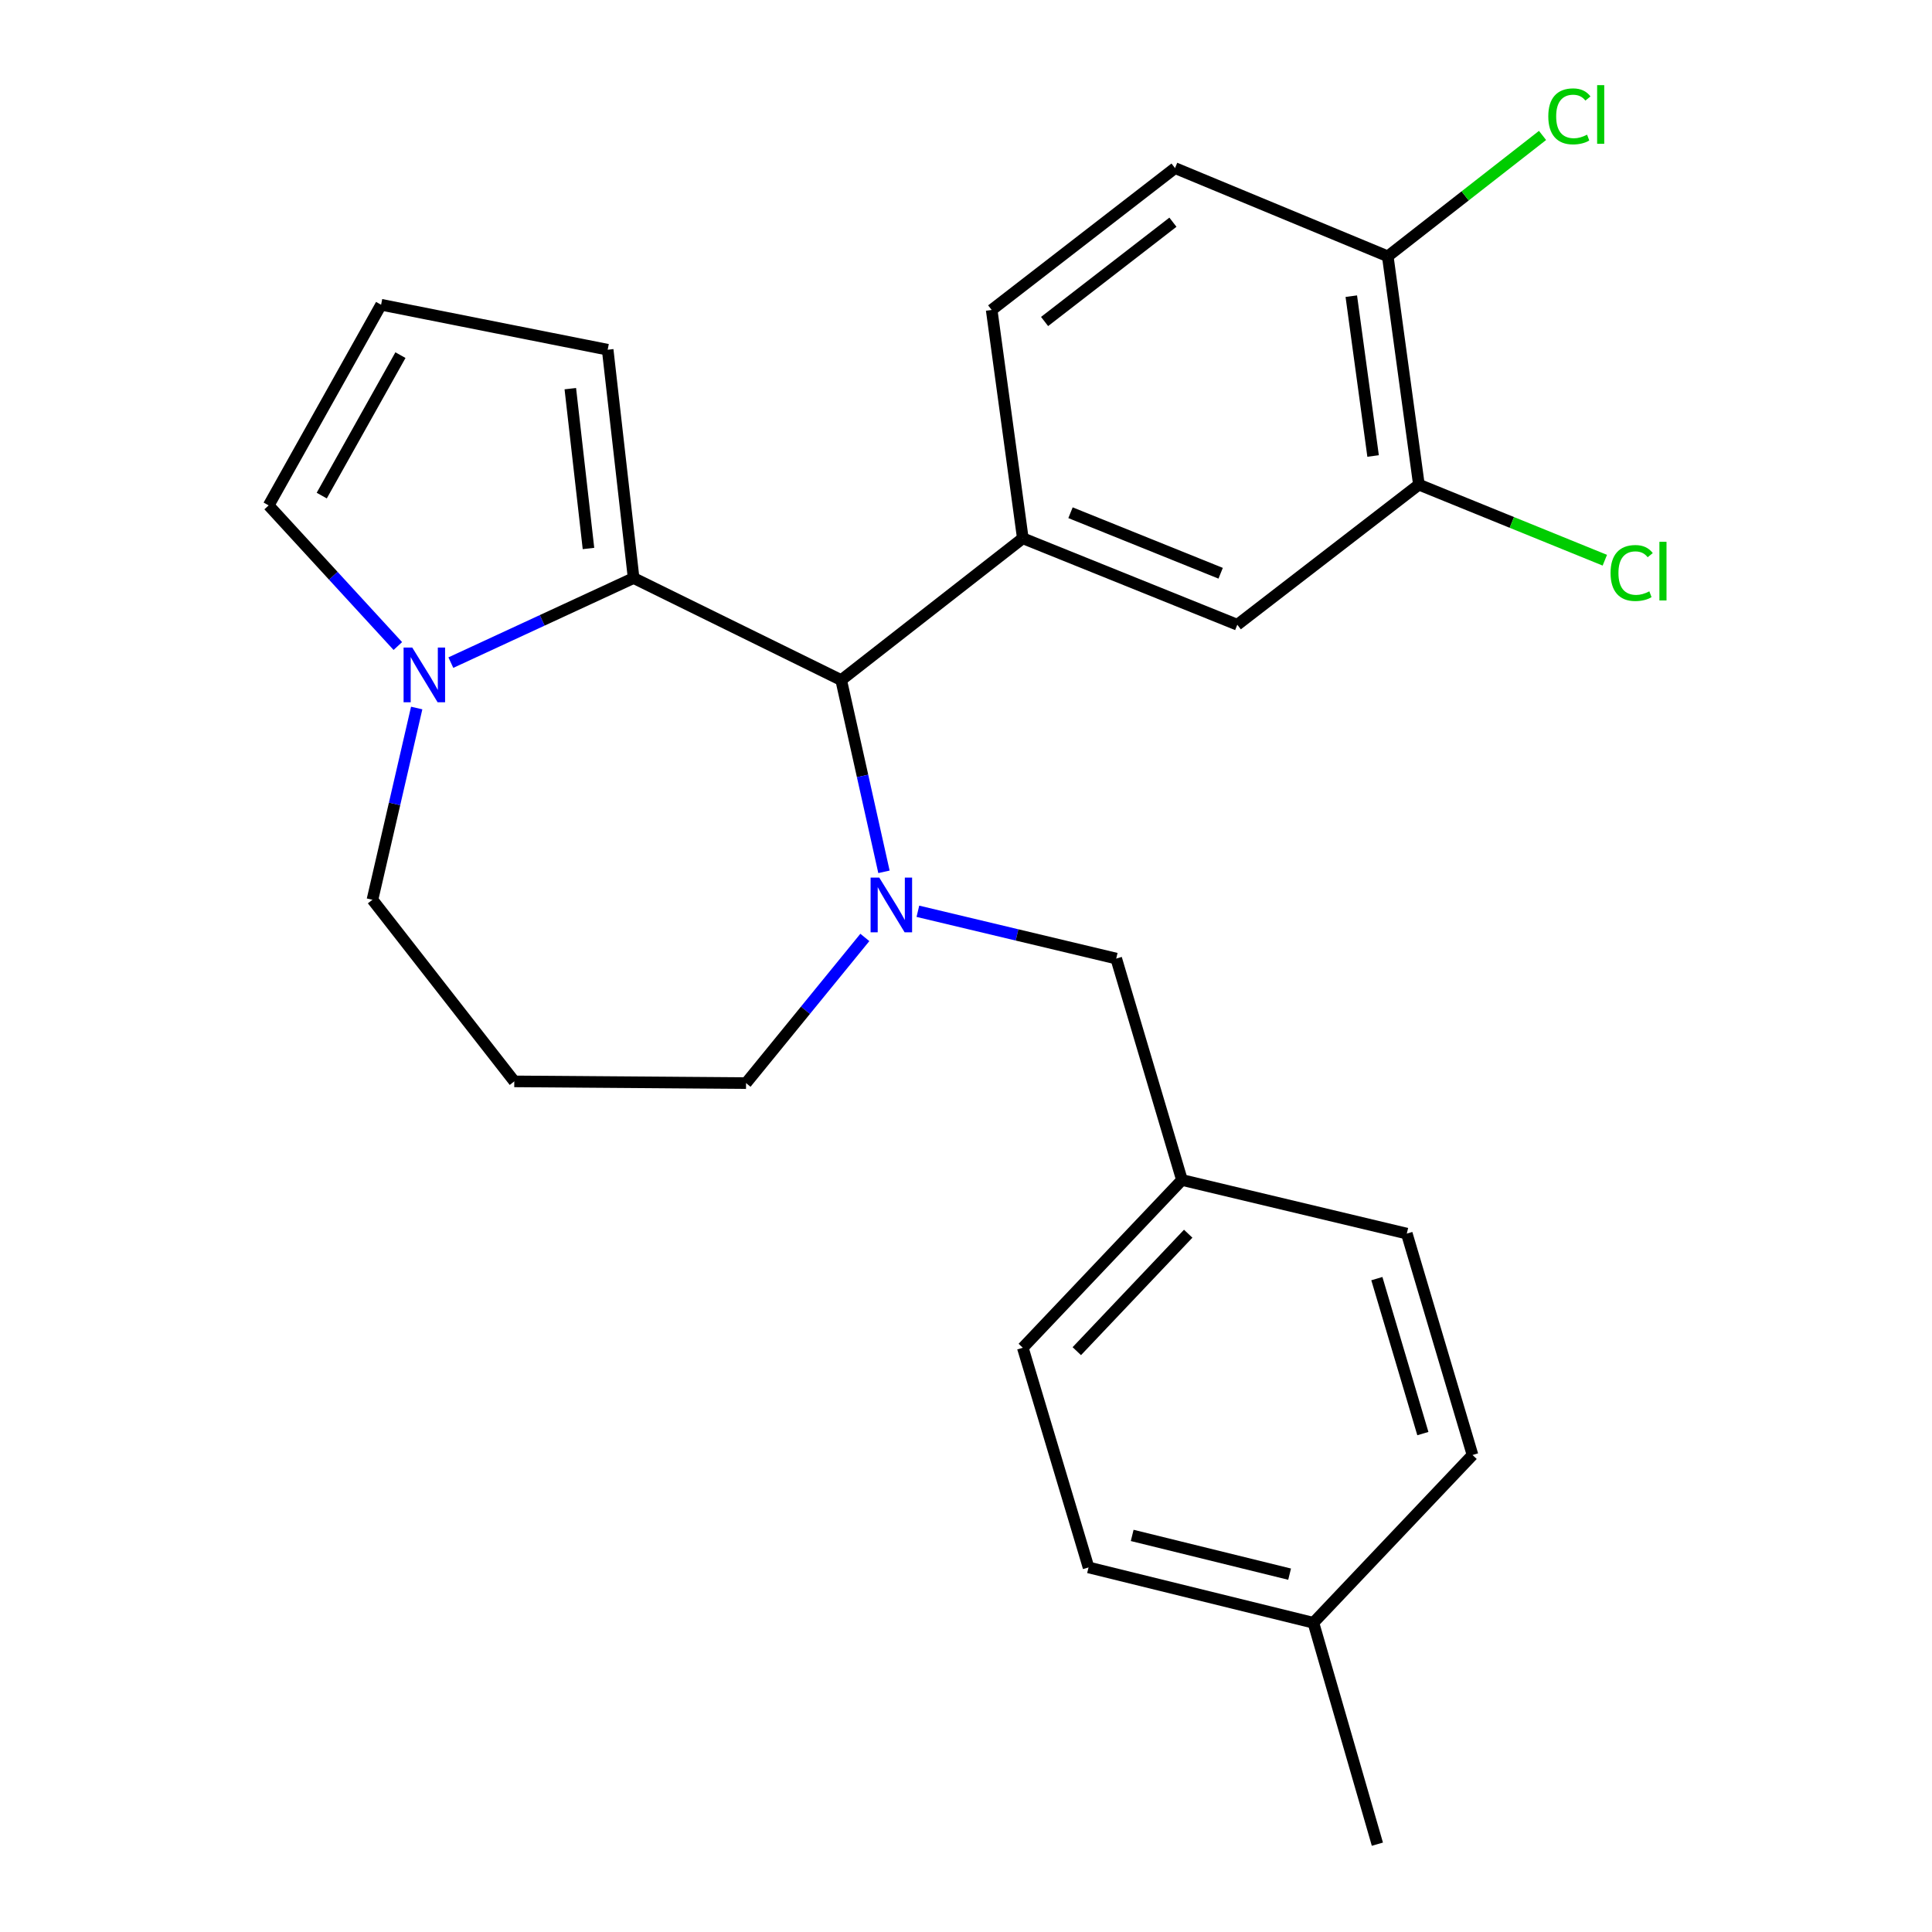 <?xml version='1.0' encoding='iso-8859-1'?>
<svg version='1.1' baseProfile='full'
              xmlns='http://www.w3.org/2000/svg'
                      xmlns:rdkit='http://www.rdkit.org/xml'
                      xmlns:xlink='http://www.w3.org/1999/xlink'
                  xml:space='preserve'
width='1000px' height='1000px' viewBox='0 0 1000 1000'>
<!-- END OF HEADER -->
<rect style='opacity:1.0;fill:#FFFFFF;stroke:none' width='1000' height='1000' x='0' y='0'> </rect>
<path class='bond-0' d='M 435.397,352.008 L 327.959,299.197' style='fill:none;fill-rule:evenodd;stroke:#000000;stroke-width:6px;stroke-linecap:butt;stroke-linejoin:miter;stroke-opacity:1' />
<path class='bond-1' d='M 435.397,352.008 L 446.467,401.633' style='fill:none;fill-rule:evenodd;stroke:#000000;stroke-width:6px;stroke-linecap:butt;stroke-linejoin:miter;stroke-opacity:1' />
<path class='bond-1' d='M 446.467,401.633 L 457.537,451.258' style='fill:none;fill-rule:evenodd;stroke:#0000FF;stroke-width:6px;stroke-linecap:butt;stroke-linejoin:miter;stroke-opacity:1' />
<path class='bond-2' d='M 435.397,352.008 L 529.405,278.604' style='fill:none;fill-rule:evenodd;stroke:#000000;stroke-width:6px;stroke-linecap:butt;stroke-linejoin:miter;stroke-opacity:1' />
<path class='bond-3' d='M 192.778,465.714 L 204.229,416.091' style='fill:none;fill-rule:evenodd;stroke:#000000;stroke-width:6px;stroke-linecap:butt;stroke-linejoin:miter;stroke-opacity:1' />
<path class='bond-3' d='M 204.229,416.091 L 215.68,366.469' style='fill:none;fill-rule:evenodd;stroke:#0000FF;stroke-width:6px;stroke-linecap:butt;stroke-linejoin:miter;stroke-opacity:1' />
<path class='bond-4' d='M 192.778,465.714 L 266.194,559.722' style='fill:none;fill-rule:evenodd;stroke:#000000;stroke-width:6px;stroke-linecap:butt;stroke-linejoin:miter;stroke-opacity:1' />
<path class='bond-5' d='M 447.646,485.217 L 416.9,522.917' style='fill:none;fill-rule:evenodd;stroke:#0000FF;stroke-width:6px;stroke-linecap:butt;stroke-linejoin:miter;stroke-opacity:1' />
<path class='bond-5' d='M 416.9,522.917 L 386.154,560.618' style='fill:none;fill-rule:evenodd;stroke:#000000;stroke-width:6px;stroke-linecap:butt;stroke-linejoin:miter;stroke-opacity:1' />
<path class='bond-6' d='M 475.092,471.674 L 526.422,483.914' style='fill:none;fill-rule:evenodd;stroke:#0000FF;stroke-width:6px;stroke-linecap:butt;stroke-linejoin:miter;stroke-opacity:1' />
<path class='bond-6' d='M 526.422,483.914 L 577.752,496.155' style='fill:none;fill-rule:evenodd;stroke:#000000;stroke-width:6px;stroke-linecap:butt;stroke-linejoin:miter;stroke-opacity:1' />
<path class='bond-7' d='M 266.194,559.722 L 386.154,560.618' style='fill:none;fill-rule:evenodd;stroke:#000000;stroke-width:6px;stroke-linecap:butt;stroke-linejoin:miter;stroke-opacity:1' />
<path class='bond-8' d='M 233.361,342.972 L 280.66,321.084' style='fill:none;fill-rule:evenodd;stroke:#0000FF;stroke-width:6px;stroke-linecap:butt;stroke-linejoin:miter;stroke-opacity:1' />
<path class='bond-8' d='M 280.66,321.084 L 327.959,299.197' style='fill:none;fill-rule:evenodd;stroke:#000000;stroke-width:6px;stroke-linecap:butt;stroke-linejoin:miter;stroke-opacity:1' />
<path class='bond-9' d='M 205.919,334.387 L 172.489,297.99' style='fill:none;fill-rule:evenodd;stroke:#0000FF;stroke-width:6px;stroke-linecap:butt;stroke-linejoin:miter;stroke-opacity:1' />
<path class='bond-9' d='M 172.489,297.99 L 139.059,261.593' style='fill:none;fill-rule:evenodd;stroke:#000000;stroke-width:6px;stroke-linecap:butt;stroke-linejoin:miter;stroke-opacity:1' />
<path class='bond-10' d='M 327.959,299.197 L 314.529,181.015' style='fill:none;fill-rule:evenodd;stroke:#000000;stroke-width:6px;stroke-linecap:butt;stroke-linejoin:miter;stroke-opacity:1' />
<path class='bond-10' d='M 304.594,283.895 L 295.193,201.168' style='fill:none;fill-rule:evenodd;stroke:#000000;stroke-width:6px;stroke-linecap:butt;stroke-linejoin:miter;stroke-opacity:1' />
<path class='bond-11' d='M 314.529,181.015 L 197.254,157.736' style='fill:none;fill-rule:evenodd;stroke:#000000;stroke-width:6px;stroke-linecap:butt;stroke-linejoin:miter;stroke-opacity:1' />
<path class='bond-12' d='M 197.254,157.736 L 139.059,261.593' style='fill:none;fill-rule:evenodd;stroke:#000000;stroke-width:6px;stroke-linecap:butt;stroke-linejoin:miter;stroke-opacity:1' />
<path class='bond-12' d='M 207.27,183.819 L 166.533,256.519' style='fill:none;fill-rule:evenodd;stroke:#000000;stroke-width:6px;stroke-linecap:butt;stroke-linejoin:miter;stroke-opacity:1' />
<path class='bond-13' d='M 563.427,811.295 L 679.819,839.945' style='fill:none;fill-rule:evenodd;stroke:#000000;stroke-width:6px;stroke-linecap:butt;stroke-linejoin:miter;stroke-opacity:1' />
<path class='bond-13' d='M 586.022,794.727 L 667.496,814.782' style='fill:none;fill-rule:evenodd;stroke:#000000;stroke-width:6px;stroke-linecap:butt;stroke-linejoin:miter;stroke-opacity:1' />
<path class='bond-14' d='M 563.427,811.295 L 529.405,697.601' style='fill:none;fill-rule:evenodd;stroke:#000000;stroke-width:6px;stroke-linecap:butt;stroke-linejoin:miter;stroke-opacity:1' />
<path class='bond-15' d='M 577.752,496.155 L 611.774,610.755' style='fill:none;fill-rule:evenodd;stroke:#000000;stroke-width:6px;stroke-linecap:butt;stroke-linejoin:miter;stroke-opacity:1' />
<path class='bond-16' d='M 679.819,839.945 L 762.176,753.099' style='fill:none;fill-rule:evenodd;stroke:#000000;stroke-width:6px;stroke-linecap:butt;stroke-linejoin:miter;stroke-opacity:1' />
<path class='bond-17' d='M 679.819,839.945 L 712.933,954.545' style='fill:none;fill-rule:evenodd;stroke:#000000;stroke-width:6px;stroke-linecap:butt;stroke-linejoin:miter;stroke-opacity:1' />
<path class='bond-18' d='M 734.421,250.849 L 718.305,132.667' style='fill:none;fill-rule:evenodd;stroke:#000000;stroke-width:6px;stroke-linecap:butt;stroke-linejoin:miter;stroke-opacity:1' />
<path class='bond-18' d='M 710.713,236.025 L 699.432,153.298' style='fill:none;fill-rule:evenodd;stroke:#000000;stroke-width:6px;stroke-linecap:butt;stroke-linejoin:miter;stroke-opacity:1' />
<path class='bond-19' d='M 734.421,250.849 L 640.425,323.358' style='fill:none;fill-rule:evenodd;stroke:#000000;stroke-width:6px;stroke-linecap:butt;stroke-linejoin:miter;stroke-opacity:1' />
<path class='bond-20' d='M 734.421,250.849 L 782.537,270.409' style='fill:none;fill-rule:evenodd;stroke:#000000;stroke-width:6px;stroke-linecap:butt;stroke-linejoin:miter;stroke-opacity:1' />
<path class='bond-20' d='M 782.537,270.409 L 830.653,289.968' style='fill:none;fill-rule:evenodd;stroke:#00CC00;stroke-width:6px;stroke-linecap:butt;stroke-linejoin:miter;stroke-opacity:1' />
<path class='bond-21' d='M 718.305,132.667 L 608.193,87.006' style='fill:none;fill-rule:evenodd;stroke:#000000;stroke-width:6px;stroke-linecap:butt;stroke-linejoin:miter;stroke-opacity:1' />
<path class='bond-22' d='M 718.305,132.667 L 758.359,101.388' style='fill:none;fill-rule:evenodd;stroke:#000000;stroke-width:6px;stroke-linecap:butt;stroke-linejoin:miter;stroke-opacity:1' />
<path class='bond-22' d='M 758.359,101.388 L 798.412,70.108' style='fill:none;fill-rule:evenodd;stroke:#00CC00;stroke-width:6px;stroke-linecap:butt;stroke-linejoin:miter;stroke-opacity:1' />
<path class='bond-23' d='M 640.425,323.358 L 529.405,278.604' style='fill:none;fill-rule:evenodd;stroke:#000000;stroke-width:6px;stroke-linecap:butt;stroke-linejoin:miter;stroke-opacity:1' />
<path class='bond-23' d='M 631.806,296.716 L 554.092,265.388' style='fill:none;fill-rule:evenodd;stroke:#000000;stroke-width:6px;stroke-linecap:butt;stroke-linejoin:miter;stroke-opacity:1' />
<path class='bond-24' d='M 608.193,87.006 L 513.289,160.422' style='fill:none;fill-rule:evenodd;stroke:#000000;stroke-width:6px;stroke-linecap:butt;stroke-linejoin:miter;stroke-opacity:1' />
<path class='bond-24' d='M 607.105,115.014 L 540.673,166.406' style='fill:none;fill-rule:evenodd;stroke:#000000;stroke-width:6px;stroke-linecap:butt;stroke-linejoin:miter;stroke-opacity:1' />
<path class='bond-25' d='M 529.405,278.604 L 513.289,160.422' style='fill:none;fill-rule:evenodd;stroke:#000000;stroke-width:6px;stroke-linecap:butt;stroke-linejoin:miter;stroke-opacity:1' />
<path class='bond-26' d='M 762.176,753.099 L 728.154,638.51' style='fill:none;fill-rule:evenodd;stroke:#000000;stroke-width:6px;stroke-linecap:butt;stroke-linejoin:miter;stroke-opacity:1' />
<path class='bond-26' d='M 736.474,742.027 L 712.658,661.814' style='fill:none;fill-rule:evenodd;stroke:#000000;stroke-width:6px;stroke-linecap:butt;stroke-linejoin:miter;stroke-opacity:1' />
<path class='bond-27' d='M 728.154,638.51 L 611.774,610.755' style='fill:none;fill-rule:evenodd;stroke:#000000;stroke-width:6px;stroke-linecap:butt;stroke-linejoin:miter;stroke-opacity:1' />
<path class='bond-28' d='M 611.774,610.755 L 529.405,697.601' style='fill:none;fill-rule:evenodd;stroke:#000000;stroke-width:6px;stroke-linecap:butt;stroke-linejoin:miter;stroke-opacity:1' />
<path class='bond-28' d='M 615.01,638.569 L 557.351,699.361' style='fill:none;fill-rule:evenodd;stroke:#000000;stroke-width:6px;stroke-linecap:butt;stroke-linejoin:miter;stroke-opacity:1' />
<path  class='atom-2' d='M 455.101 454.24
L 464.381 469.24
Q 465.301 470.72, 466.781 473.4
Q 468.261 476.08, 468.341 476.24
L 468.341 454.24
L 472.101 454.24
L 472.101 482.56
L 468.221 482.56
L 458.261 466.16
Q 457.101 464.24, 455.861 462.04
Q 454.661 459.84, 454.301 459.16
L 454.301 482.56
L 450.621 482.56
L 450.621 454.24
L 455.101 454.24
' fill='#0000FF'/>
<path  class='atom-5' d='M 213.377 335.162
L 222.657 350.162
Q 223.577 351.642, 225.057 354.322
Q 226.537 357.002, 226.617 357.162
L 226.617 335.162
L 230.377 335.162
L 230.377 363.482
L 226.497 363.482
L 216.537 347.082
Q 215.377 345.162, 214.137 342.962
Q 212.937 340.762, 212.577 340.082
L 212.577 363.482
L 208.897 363.482
L 208.897 335.162
L 213.377 335.162
' fill='#0000FF'/>
<path  class='atom-18' d='M 833.625 296.595
Q 833.625 289.555, 836.905 285.875
Q 840.225 282.155, 846.505 282.155
Q 852.345 282.155, 855.465 286.275
L 852.825 288.435
Q 850.545 285.435, 846.505 285.435
Q 842.225 285.435, 839.945 288.315
Q 837.705 291.155, 837.705 296.595
Q 837.705 302.195, 840.025 305.075
Q 842.385 307.955, 846.945 307.955
Q 850.065 307.955, 853.705 306.075
L 854.825 309.075
Q 853.345 310.035, 851.105 310.595
Q 848.865 311.155, 846.385 311.155
Q 840.225 311.155, 836.905 307.395
Q 833.625 303.635, 833.625 296.595
' fill='#00CC00'/>
<path  class='atom-18' d='M 858.905 280.435
L 862.585 280.435
L 862.585 310.795
L 858.905 310.795
L 858.905 280.435
' fill='#00CC00'/>
<path  class='atom-19' d='M 801.394 60.231
Q 801.394 53.191, 804.674 49.511
Q 807.994 45.791, 814.274 45.791
Q 820.114 45.791, 823.234 49.911
L 820.594 52.071
Q 818.314 49.071, 814.274 49.071
Q 809.994 49.071, 807.714 51.951
Q 805.474 54.791, 805.474 60.231
Q 805.474 65.831, 807.794 68.711
Q 810.154 71.591, 814.714 71.591
Q 817.834 71.591, 821.474 69.711
L 822.594 72.711
Q 821.114 73.671, 818.874 74.231
Q 816.634 74.791, 814.154 74.791
Q 807.994 74.791, 804.674 71.031
Q 801.394 67.271, 801.394 60.231
' fill='#00CC00'/>
<path  class='atom-19' d='M 826.674 44.071
L 830.354 44.071
L 830.354 74.431
L 826.674 74.431
L 826.674 44.071
' fill='#00CC00'/>
</svg>
